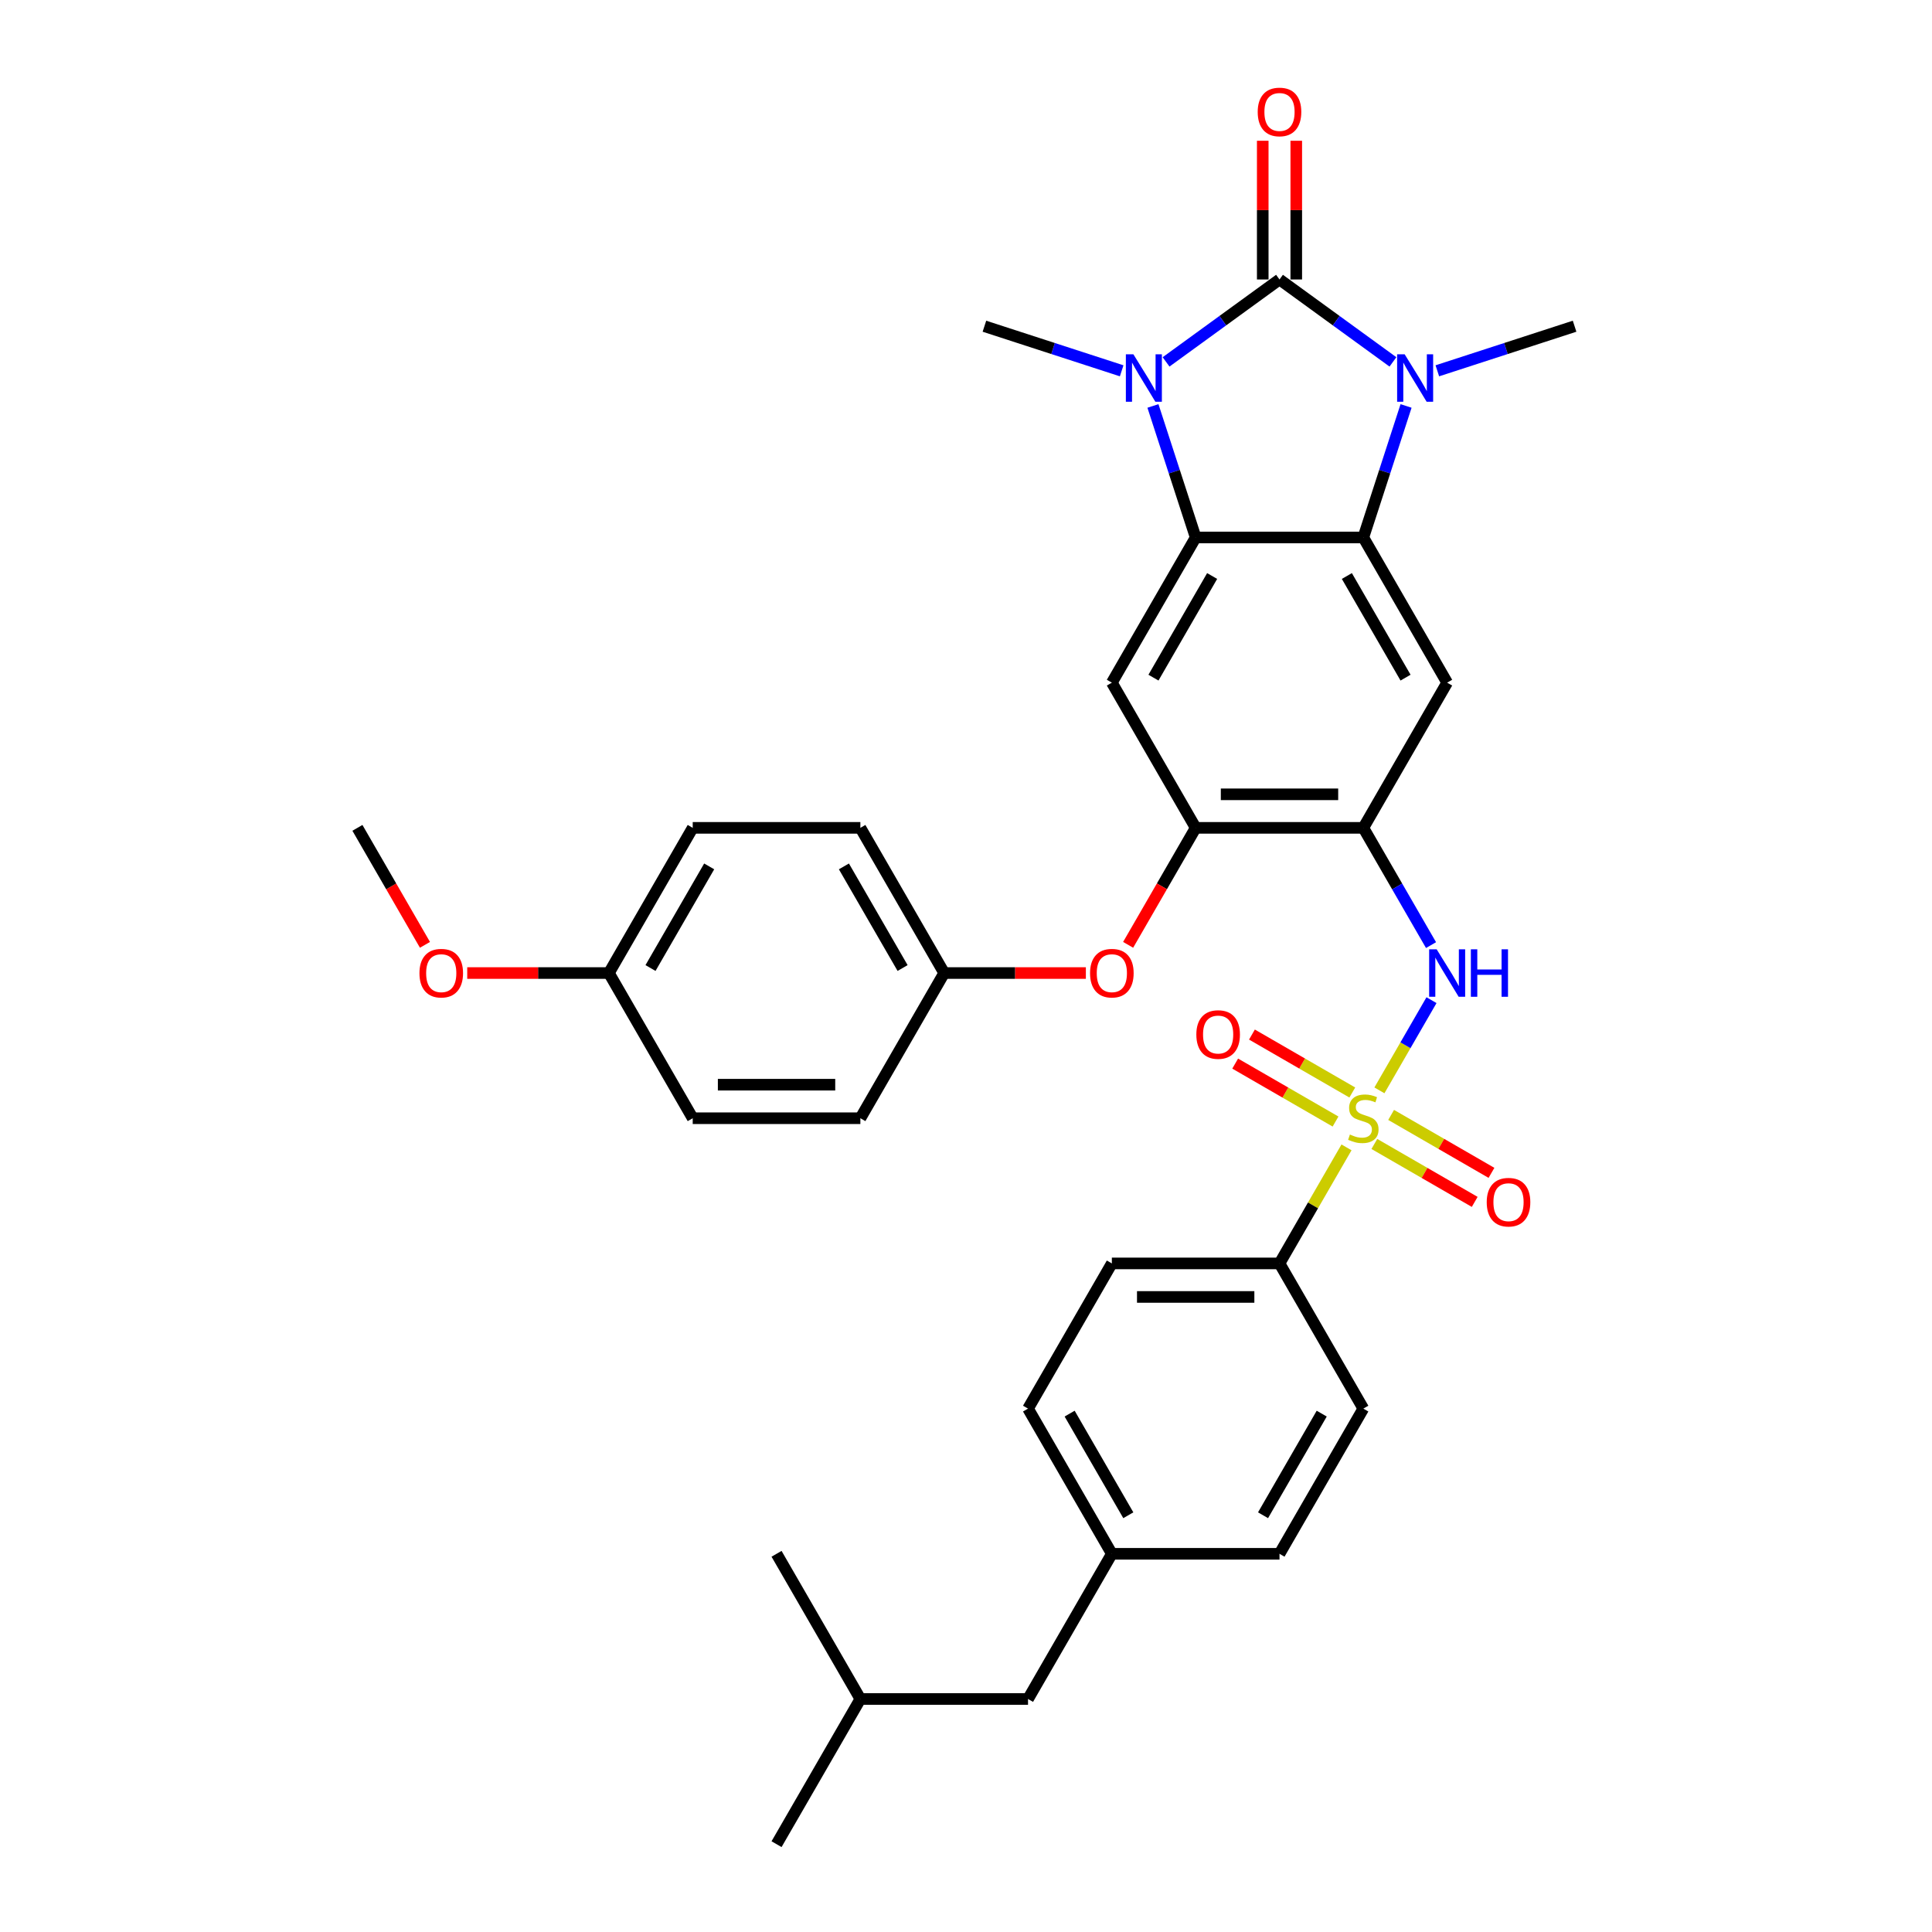 <?xml version='1.0' encoding='iso-8859-1'?>
<svg version='1.1' baseProfile='full'
              xmlns='http://www.w3.org/2000/svg'
                      xmlns:rdkit='http://www.rdkit.org/xml'
                      xmlns:xlink='http://www.w3.org/1999/xlink'
                  xml:space='preserve'
width='1000px' height='1000px' viewBox='0 0 1000 1000'>
<!-- END OF HEADER -->
<rect style='opacity:1.0;fill:#FFFFFF;stroke:none' width='1000' height='1000' x='0' y='0'> </rect>
<path class='bond-1' d='M 662.268,144.657 L 632.911,165.986' style='fill:none;fill-rule:evenodd;stroke:#000000;stroke-width:6px;stroke-linecap:butt;stroke-linejoin:miter;stroke-opacity:1' />
<path class='bond-1' d='M 632.911,165.986 L 603.554,187.315' style='fill:none;fill-rule:evenodd;stroke:#0000FF;stroke-width:6px;stroke-linecap:butt;stroke-linejoin:miter;stroke-opacity:1' />
<path class='bond-2' d='M 662.268,144.657 L 691.625,165.986' style='fill:none;fill-rule:evenodd;stroke:#000000;stroke-width:6px;stroke-linecap:butt;stroke-linejoin:miter;stroke-opacity:1' />
<path class='bond-2' d='M 691.625,165.986 L 720.983,187.315' style='fill:none;fill-rule:evenodd;stroke:#0000FF;stroke-width:6px;stroke-linecap:butt;stroke-linejoin:miter;stroke-opacity:1' />
<path class='bond-13' d='M 670.946,144.657 L 670.946,108.758' style='fill:none;fill-rule:evenodd;stroke:#000000;stroke-width:6px;stroke-linecap:butt;stroke-linejoin:miter;stroke-opacity:1' />
<path class='bond-13' d='M 670.946,108.758 L 670.946,72.859' style='fill:none;fill-rule:evenodd;stroke:#FF0000;stroke-width:6px;stroke-linecap:butt;stroke-linejoin:miter;stroke-opacity:1' />
<path class='bond-13' d='M 653.591,144.657 L 653.591,108.758' style='fill:none;fill-rule:evenodd;stroke:#000000;stroke-width:6px;stroke-linecap:butt;stroke-linejoin:miter;stroke-opacity:1' />
<path class='bond-13' d='M 653.591,108.758 L 653.591,72.859' style='fill:none;fill-rule:evenodd;stroke:#FF0000;stroke-width:6px;stroke-linecap:butt;stroke-linejoin:miter;stroke-opacity:1' />
<path class='bond-0' d='M 713.983,564.371 L 727.461,541.027' style='fill:none;fill-rule:evenodd;stroke:#CCCC00;stroke-width:6px;stroke-linecap:butt;stroke-linejoin:miter;stroke-opacity:1' />
<path class='bond-0' d='M 727.461,541.027 L 740.938,517.684' style='fill:none;fill-rule:evenodd;stroke:#0000FF;stroke-width:6px;stroke-linecap:butt;stroke-linejoin:miter;stroke-opacity:1' />
<path class='bond-10' d='M 696.949,593.875 L 679.609,623.91' style='fill:none;fill-rule:evenodd;stroke:#CCCC00;stroke-width:6px;stroke-linecap:butt;stroke-linejoin:miter;stroke-opacity:1' />
<path class='bond-10' d='M 679.609,623.91 L 662.268,653.944' style='fill:none;fill-rule:evenodd;stroke:#000000;stroke-width:6px;stroke-linecap:butt;stroke-linejoin:miter;stroke-opacity:1' />
<path class='bond-11' d='M 699.947,565.477 L 673.976,550.483' style='fill:none;fill-rule:evenodd;stroke:#CCCC00;stroke-width:6px;stroke-linecap:butt;stroke-linejoin:miter;stroke-opacity:1' />
<path class='bond-11' d='M 673.976,550.483 L 648.005,535.488' style='fill:none;fill-rule:evenodd;stroke:#FF0000;stroke-width:6px;stroke-linecap:butt;stroke-linejoin:miter;stroke-opacity:1' />
<path class='bond-11' d='M 691.269,580.507 L 665.298,565.513' style='fill:none;fill-rule:evenodd;stroke:#CCCC00;stroke-width:6px;stroke-linecap:butt;stroke-linejoin:miter;stroke-opacity:1' />
<path class='bond-11' d='M 665.298,565.513 L 639.327,550.519' style='fill:none;fill-rule:evenodd;stroke:#FF0000;stroke-width:6px;stroke-linecap:butt;stroke-linejoin:miter;stroke-opacity:1' />
<path class='bond-12' d='M 711.366,592.11 L 737.337,607.104' style='fill:none;fill-rule:evenodd;stroke:#CCCC00;stroke-width:6px;stroke-linecap:butt;stroke-linejoin:miter;stroke-opacity:1' />
<path class='bond-12' d='M 737.337,607.104 L 763.308,622.099' style='fill:none;fill-rule:evenodd;stroke:#FF0000;stroke-width:6px;stroke-linecap:butt;stroke-linejoin:miter;stroke-opacity:1' />
<path class='bond-12' d='M 720.044,577.08 L 746.015,592.074' style='fill:none;fill-rule:evenodd;stroke:#CCCC00;stroke-width:6px;stroke-linecap:butt;stroke-linejoin:miter;stroke-opacity:1' />
<path class='bond-12' d='M 746.015,592.074 L 771.985,607.068' style='fill:none;fill-rule:evenodd;stroke:#FF0000;stroke-width:6px;stroke-linecap:butt;stroke-linejoin:miter;stroke-opacity:1' />
<path class='bond-4' d='M 596.762,210.12 L 607.821,244.156' style='fill:none;fill-rule:evenodd;stroke:#0000FF;stroke-width:6px;stroke-linecap:butt;stroke-linejoin:miter;stroke-opacity:1' />
<path class='bond-4' d='M 607.821,244.156 L 618.88,278.192' style='fill:none;fill-rule:evenodd;stroke:#000000;stroke-width:6px;stroke-linecap:butt;stroke-linejoin:miter;stroke-opacity:1' />
<path class='bond-18' d='M 580.576,191.93 L 545.056,180.389' style='fill:none;fill-rule:evenodd;stroke:#0000FF;stroke-width:6px;stroke-linecap:butt;stroke-linejoin:miter;stroke-opacity:1' />
<path class='bond-18' d='M 545.056,180.389 L 509.536,168.848' style='fill:none;fill-rule:evenodd;stroke:#000000;stroke-width:6px;stroke-linecap:butt;stroke-linejoin:miter;stroke-opacity:1' />
<path class='bond-3' d='M 727.774,210.12 L 716.715,244.156' style='fill:none;fill-rule:evenodd;stroke:#0000FF;stroke-width:6px;stroke-linecap:butt;stroke-linejoin:miter;stroke-opacity:1' />
<path class='bond-3' d='M 716.715,244.156 L 705.656,278.192' style='fill:none;fill-rule:evenodd;stroke:#000000;stroke-width:6px;stroke-linecap:butt;stroke-linejoin:miter;stroke-opacity:1' />
<path class='bond-19' d='M 743.961,191.93 L 779.481,180.389' style='fill:none;fill-rule:evenodd;stroke:#0000FF;stroke-width:6px;stroke-linecap:butt;stroke-linejoin:miter;stroke-opacity:1' />
<path class='bond-19' d='M 779.481,180.389 L 815.001,168.848' style='fill:none;fill-rule:evenodd;stroke:#000000;stroke-width:6px;stroke-linecap:butt;stroke-linejoin:miter;stroke-opacity:1' />
<path class='bond-7' d='M 705.656,278.192 L 749.044,353.342' style='fill:none;fill-rule:evenodd;stroke:#000000;stroke-width:6px;stroke-linecap:butt;stroke-linejoin:miter;stroke-opacity:1' />
<path class='bond-7' d='M 697.135,298.142 L 727.506,350.747' style='fill:none;fill-rule:evenodd;stroke:#000000;stroke-width:6px;stroke-linecap:butt;stroke-linejoin:miter;stroke-opacity:1' />
<path class='bond-34' d='M 705.656,278.192 L 618.88,278.192' style='fill:none;fill-rule:evenodd;stroke:#000000;stroke-width:6px;stroke-linecap:butt;stroke-linejoin:miter;stroke-opacity:1' />
<path class='bond-8' d='M 618.88,278.192 L 575.492,353.342' style='fill:none;fill-rule:evenodd;stroke:#000000;stroke-width:6px;stroke-linecap:butt;stroke-linejoin:miter;stroke-opacity:1' />
<path class='bond-8' d='M 627.402,298.142 L 597.03,350.747' style='fill:none;fill-rule:evenodd;stroke:#000000;stroke-width:6px;stroke-linecap:butt;stroke-linejoin:miter;stroke-opacity:1' />
<path class='bond-5' d='M 705.656,428.493 L 749.044,353.342' style='fill:none;fill-rule:evenodd;stroke:#000000;stroke-width:6px;stroke-linecap:butt;stroke-linejoin:miter;stroke-opacity:1' />
<path class='bond-6' d='M 705.656,428.493 L 723.177,458.839' style='fill:none;fill-rule:evenodd;stroke:#000000;stroke-width:6px;stroke-linecap:butt;stroke-linejoin:miter;stroke-opacity:1' />
<path class='bond-6' d='M 723.177,458.839 L 740.698,489.186' style='fill:none;fill-rule:evenodd;stroke:#0000FF;stroke-width:6px;stroke-linecap:butt;stroke-linejoin:miter;stroke-opacity:1' />
<path class='bond-35' d='M 705.656,428.493 L 618.88,428.493' style='fill:none;fill-rule:evenodd;stroke:#000000;stroke-width:6px;stroke-linecap:butt;stroke-linejoin:miter;stroke-opacity:1' />
<path class='bond-35' d='M 692.64,411.137 L 631.897,411.137' style='fill:none;fill-rule:evenodd;stroke:#000000;stroke-width:6px;stroke-linecap:butt;stroke-linejoin:miter;stroke-opacity:1' />
<path class='bond-9' d='M 575.492,353.342 L 618.88,428.493' style='fill:none;fill-rule:evenodd;stroke:#000000;stroke-width:6px;stroke-linecap:butt;stroke-linejoin:miter;stroke-opacity:1' />
<path class='bond-14' d='M 618.88,428.493 L 601.4,458.77' style='fill:none;fill-rule:evenodd;stroke:#000000;stroke-width:6px;stroke-linecap:butt;stroke-linejoin:miter;stroke-opacity:1' />
<path class='bond-14' d='M 601.4,458.77 L 583.919,489.047' style='fill:none;fill-rule:evenodd;stroke:#FF0000;stroke-width:6px;stroke-linecap:butt;stroke-linejoin:miter;stroke-opacity:1' />
<path class='bond-15' d='M 662.268,653.944 L 575.492,653.944' style='fill:none;fill-rule:evenodd;stroke:#000000;stroke-width:6px;stroke-linecap:butt;stroke-linejoin:miter;stroke-opacity:1' />
<path class='bond-15' d='M 649.252,671.299 L 588.509,671.299' style='fill:none;fill-rule:evenodd;stroke:#000000;stroke-width:6px;stroke-linecap:butt;stroke-linejoin:miter;stroke-opacity:1' />
<path class='bond-16' d='M 662.268,653.944 L 705.656,729.094' style='fill:none;fill-rule:evenodd;stroke:#000000;stroke-width:6px;stroke-linecap:butt;stroke-linejoin:miter;stroke-opacity:1' />
<path class='bond-17' d='M 562.042,503.643 L 525.379,503.643' style='fill:none;fill-rule:evenodd;stroke:#FF0000;stroke-width:6px;stroke-linecap:butt;stroke-linejoin:miter;stroke-opacity:1' />
<path class='bond-17' d='M 525.379,503.643 L 488.716,503.643' style='fill:none;fill-rule:evenodd;stroke:#000000;stroke-width:6px;stroke-linecap:butt;stroke-linejoin:miter;stroke-opacity:1' />
<path class='bond-23' d='M 575.492,653.944 L 532.104,729.094' style='fill:none;fill-rule:evenodd;stroke:#000000;stroke-width:6px;stroke-linecap:butt;stroke-linejoin:miter;stroke-opacity:1' />
<path class='bond-22' d='M 705.656,729.094 L 662.268,804.245' style='fill:none;fill-rule:evenodd;stroke:#000000;stroke-width:6px;stroke-linecap:butt;stroke-linejoin:miter;stroke-opacity:1' />
<path class='bond-22' d='M 684.118,731.689 L 653.746,784.294' style='fill:none;fill-rule:evenodd;stroke:#000000;stroke-width:6px;stroke-linecap:butt;stroke-linejoin:miter;stroke-opacity:1' />
<path class='bond-25' d='M 488.716,503.643 L 445.328,578.793' style='fill:none;fill-rule:evenodd;stroke:#000000;stroke-width:6px;stroke-linecap:butt;stroke-linejoin:miter;stroke-opacity:1' />
<path class='bond-26' d='M 488.716,503.643 L 445.328,428.493' style='fill:none;fill-rule:evenodd;stroke:#000000;stroke-width:6px;stroke-linecap:butt;stroke-linejoin:miter;stroke-opacity:1' />
<path class='bond-26' d='M 467.178,501.048 L 436.806,448.443' style='fill:none;fill-rule:evenodd;stroke:#000000;stroke-width:6px;stroke-linecap:butt;stroke-linejoin:miter;stroke-opacity:1' />
<path class='bond-20' d='M 575.492,804.245 L 662.268,804.245' style='fill:none;fill-rule:evenodd;stroke:#000000;stroke-width:6px;stroke-linecap:butt;stroke-linejoin:miter;stroke-opacity:1' />
<path class='bond-24' d='M 575.492,804.245 L 532.104,879.395' style='fill:none;fill-rule:evenodd;stroke:#000000;stroke-width:6px;stroke-linecap:butt;stroke-linejoin:miter;stroke-opacity:1' />
<path class='bond-37' d='M 575.492,804.245 L 532.104,729.094' style='fill:none;fill-rule:evenodd;stroke:#000000;stroke-width:6px;stroke-linecap:butt;stroke-linejoin:miter;stroke-opacity:1' />
<path class='bond-37' d='M 584.014,784.294 L 553.642,731.689' style='fill:none;fill-rule:evenodd;stroke:#000000;stroke-width:6px;stroke-linecap:butt;stroke-linejoin:miter;stroke-opacity:1' />
<path class='bond-21' d='M 315.164,503.643 L 358.552,428.493' style='fill:none;fill-rule:evenodd;stroke:#000000;stroke-width:6px;stroke-linecap:butt;stroke-linejoin:miter;stroke-opacity:1' />
<path class='bond-21' d='M 336.702,501.048 L 367.073,448.443' style='fill:none;fill-rule:evenodd;stroke:#000000;stroke-width:6px;stroke-linecap:butt;stroke-linejoin:miter;stroke-opacity:1' />
<path class='bond-29' d='M 315.164,503.643 L 278.501,503.643' style='fill:none;fill-rule:evenodd;stroke:#000000;stroke-width:6px;stroke-linecap:butt;stroke-linejoin:miter;stroke-opacity:1' />
<path class='bond-29' d='M 278.501,503.643 L 241.838,503.643' style='fill:none;fill-rule:evenodd;stroke:#FF0000;stroke-width:6px;stroke-linecap:butt;stroke-linejoin:miter;stroke-opacity:1' />
<path class='bond-36' d='M 315.164,503.643 L 358.552,578.793' style='fill:none;fill-rule:evenodd;stroke:#000000;stroke-width:6px;stroke-linecap:butt;stroke-linejoin:miter;stroke-opacity:1' />
<path class='bond-30' d='M 532.104,879.395 L 445.328,879.395' style='fill:none;fill-rule:evenodd;stroke:#000000;stroke-width:6px;stroke-linecap:butt;stroke-linejoin:miter;stroke-opacity:1' />
<path class='bond-28' d='M 445.328,578.793 L 358.552,578.793' style='fill:none;fill-rule:evenodd;stroke:#000000;stroke-width:6px;stroke-linecap:butt;stroke-linejoin:miter;stroke-opacity:1' />
<path class='bond-28' d='M 432.311,561.438 L 371.568,561.438' style='fill:none;fill-rule:evenodd;stroke:#000000;stroke-width:6px;stroke-linecap:butt;stroke-linejoin:miter;stroke-opacity:1' />
<path class='bond-27' d='M 445.328,428.493 L 358.552,428.493' style='fill:none;fill-rule:evenodd;stroke:#000000;stroke-width:6px;stroke-linecap:butt;stroke-linejoin:miter;stroke-opacity:1' />
<path class='bond-31' d='M 219.96,489.047 L 202.48,458.77' style='fill:none;fill-rule:evenodd;stroke:#FF0000;stroke-width:6px;stroke-linecap:butt;stroke-linejoin:miter;stroke-opacity:1' />
<path class='bond-31' d='M 202.48,458.77 L 184.999,428.493' style='fill:none;fill-rule:evenodd;stroke:#000000;stroke-width:6px;stroke-linecap:butt;stroke-linejoin:miter;stroke-opacity:1' />
<path class='bond-32' d='M 445.328,879.395 L 401.94,954.545' style='fill:none;fill-rule:evenodd;stroke:#000000;stroke-width:6px;stroke-linecap:butt;stroke-linejoin:miter;stroke-opacity:1' />
<path class='bond-33' d='M 445.328,879.395 L 401.94,804.245' style='fill:none;fill-rule:evenodd;stroke:#000000;stroke-width:6px;stroke-linecap:butt;stroke-linejoin:miter;stroke-opacity:1' />
<path  class='atom-1' d='M 698.714 587.228
Q 698.992 587.332, 700.137 587.818
Q 701.283 588.304, 702.532 588.617
Q 703.817 588.894, 705.066 588.894
Q 707.392 588.894, 708.746 587.784
Q 710.099 586.638, 710.099 584.66
Q 710.099 583.306, 709.405 582.473
Q 708.746 581.64, 707.704 581.189
Q 706.663 580.737, 704.927 580.217
Q 702.741 579.557, 701.422 578.932
Q 700.137 578.308, 699.2 576.989
Q 698.298 575.67, 698.298 573.448
Q 698.298 570.359, 700.38 568.45
Q 702.498 566.541, 706.663 566.541
Q 709.509 566.541, 712.737 567.894
L 711.939 570.567
Q 708.989 569.352, 706.767 569.352
Q 704.372 569.352, 703.053 570.359
Q 701.734 571.331, 701.769 573.032
Q 701.769 574.351, 702.428 575.149
Q 703.123 575.947, 704.094 576.398
Q 705.101 576.85, 706.767 577.37
Q 708.989 578.065, 710.308 578.759
Q 711.627 579.453, 712.564 580.876
Q 713.536 582.265, 713.536 584.66
Q 713.536 588.061, 711.245 589.901
Q 708.989 591.706, 705.205 591.706
Q 703.018 591.706, 701.352 591.22
Q 699.721 590.769, 697.777 589.97
L 698.714 587.228
' fill='#CCCC00'/>
<path  class='atom-2' d='M 586.633 183.375
L 594.686 196.392
Q 595.484 197.676, 596.768 200.002
Q 598.052 202.327, 598.122 202.466
L 598.122 183.375
L 601.385 183.375
L 601.385 207.95
L 598.018 207.95
L 589.375 193.719
Q 588.368 192.053, 587.292 190.144
Q 586.251 188.235, 585.938 187.645
L 585.938 207.95
L 582.745 207.95
L 582.745 183.375
L 586.633 183.375
' fill='#0000FF'/>
<path  class='atom-3' d='M 727.04 183.375
L 735.092 196.392
Q 735.891 197.676, 737.175 200.002
Q 738.459 202.327, 738.529 202.466
L 738.529 183.375
L 741.791 183.375
L 741.791 207.95
L 738.425 207.95
L 729.782 193.719
Q 728.775 192.053, 727.699 190.144
Q 726.658 188.235, 726.345 187.645
L 726.345 207.95
L 723.152 207.95
L 723.152 183.375
L 727.04 183.375
' fill='#0000FF'/>
<path  class='atom-7' d='M 743.612 491.356
L 751.665 504.372
Q 752.463 505.656, 753.748 507.982
Q 755.032 510.308, 755.101 510.446
L 755.101 491.356
L 758.364 491.356
L 758.364 515.931
L 754.997 515.931
L 746.354 501.699
Q 745.348 500.033, 744.272 498.124
Q 743.23 496.215, 742.918 495.625
L 742.918 515.931
L 739.725 515.931
L 739.725 491.356
L 743.612 491.356
' fill='#0000FF'/>
<path  class='atom-7' d='M 761.315 491.356
L 764.647 491.356
L 764.647 501.803
L 777.212 501.803
L 777.212 491.356
L 780.544 491.356
L 780.544 515.931
L 777.212 515.931
L 777.212 504.58
L 764.647 504.58
L 764.647 515.931
L 761.315 515.931
L 761.315 491.356
' fill='#0000FF'/>
<path  class='atom-12' d='M 619.225 535.475
Q 619.225 529.574, 622.141 526.277
Q 625.056 522.979, 630.506 522.979
Q 635.956 522.979, 638.871 526.277
Q 641.787 529.574, 641.787 535.475
Q 641.787 541.445, 638.837 544.847
Q 635.886 548.214, 630.506 548.214
Q 625.091 548.214, 622.141 544.847
Q 619.225 541.48, 619.225 535.475
M 630.506 545.437
Q 634.255 545.437, 636.268 542.938
Q 638.316 540.404, 638.316 535.475
Q 638.316 530.65, 636.268 528.22
Q 634.255 525.756, 630.506 525.756
Q 626.757 525.756, 624.709 528.186
Q 622.696 530.615, 622.696 535.475
Q 622.696 540.438, 624.709 542.938
Q 626.757 545.437, 630.506 545.437
' fill='#FF0000'/>
<path  class='atom-13' d='M 769.526 622.251
Q 769.526 616.35, 772.442 613.053
Q 775.357 609.755, 780.807 609.755
Q 786.256 609.755, 789.172 613.053
Q 792.088 616.35, 792.088 622.251
Q 792.088 628.221, 789.137 631.623
Q 786.187 634.99, 780.807 634.99
Q 775.392 634.99, 772.442 631.623
Q 769.526 628.256, 769.526 622.251
M 780.807 632.213
Q 784.556 632.213, 786.569 629.714
Q 788.617 627.18, 788.617 622.251
Q 788.617 617.426, 786.569 614.997
Q 784.556 612.532, 780.807 612.532
Q 777.058 612.532, 775.01 614.962
Q 772.997 617.392, 772.997 622.251
Q 772.997 627.215, 775.01 629.714
Q 777.058 632.213, 780.807 632.213
' fill='#FF0000'/>
<path  class='atom-14' d='M 650.987 57.95
Q 650.987 52.05, 653.903 48.752
Q 656.819 45.455, 662.268 45.455
Q 667.718 45.455, 670.634 48.752
Q 673.549 52.05, 673.549 57.95
Q 673.549 63.92, 670.599 67.322
Q 667.648 70.689, 662.268 70.689
Q 656.853 70.689, 653.903 67.322
Q 650.987 63.955, 650.987 57.95
M 662.268 67.912
Q 666.017 67.912, 668.03 65.413
Q 670.078 62.879, 670.078 57.95
Q 670.078 53.126, 668.03 50.696
Q 666.017 48.231, 662.268 48.231
Q 658.52 48.231, 656.472 50.661
Q 654.458 53.091, 654.458 57.95
Q 654.458 62.914, 656.472 65.413
Q 658.52 67.912, 662.268 67.912
' fill='#FF0000'/>
<path  class='atom-15' d='M 564.211 503.713
Q 564.211 497.812, 567.127 494.514
Q 570.043 491.217, 575.492 491.217
Q 580.942 491.217, 583.857 494.514
Q 586.773 497.812, 586.773 503.713
Q 586.773 509.683, 583.823 513.084
Q 580.872 516.451, 575.492 516.451
Q 570.077 516.451, 567.127 513.084
Q 564.211 509.717, 564.211 503.713
M 575.492 513.674
Q 579.241 513.674, 581.254 511.175
Q 583.302 508.641, 583.302 503.713
Q 583.302 498.888, 581.254 496.458
Q 579.241 493.994, 575.492 493.994
Q 571.743 493.994, 569.695 496.423
Q 567.682 498.853, 567.682 503.713
Q 567.682 508.676, 569.695 511.175
Q 571.743 513.674, 575.492 513.674
' fill='#FF0000'/>
<path  class='atom-30' d='M 217.106 503.713
Q 217.106 497.812, 220.022 494.514
Q 222.938 491.217, 228.387 491.217
Q 233.837 491.217, 236.753 494.514
Q 239.668 497.812, 239.668 503.713
Q 239.668 509.683, 236.718 513.084
Q 233.767 516.451, 228.387 516.451
Q 222.972 516.451, 220.022 513.084
Q 217.106 509.717, 217.106 503.713
M 228.387 513.674
Q 232.136 513.674, 234.149 511.175
Q 236.197 508.641, 236.197 503.713
Q 236.197 498.888, 234.149 496.458
Q 232.136 493.994, 228.387 493.994
Q 224.639 493.994, 222.591 496.423
Q 220.577 498.853, 220.577 503.713
Q 220.577 508.676, 222.591 511.175
Q 224.639 513.674, 228.387 513.674
' fill='#FF0000'/>
</svg>
